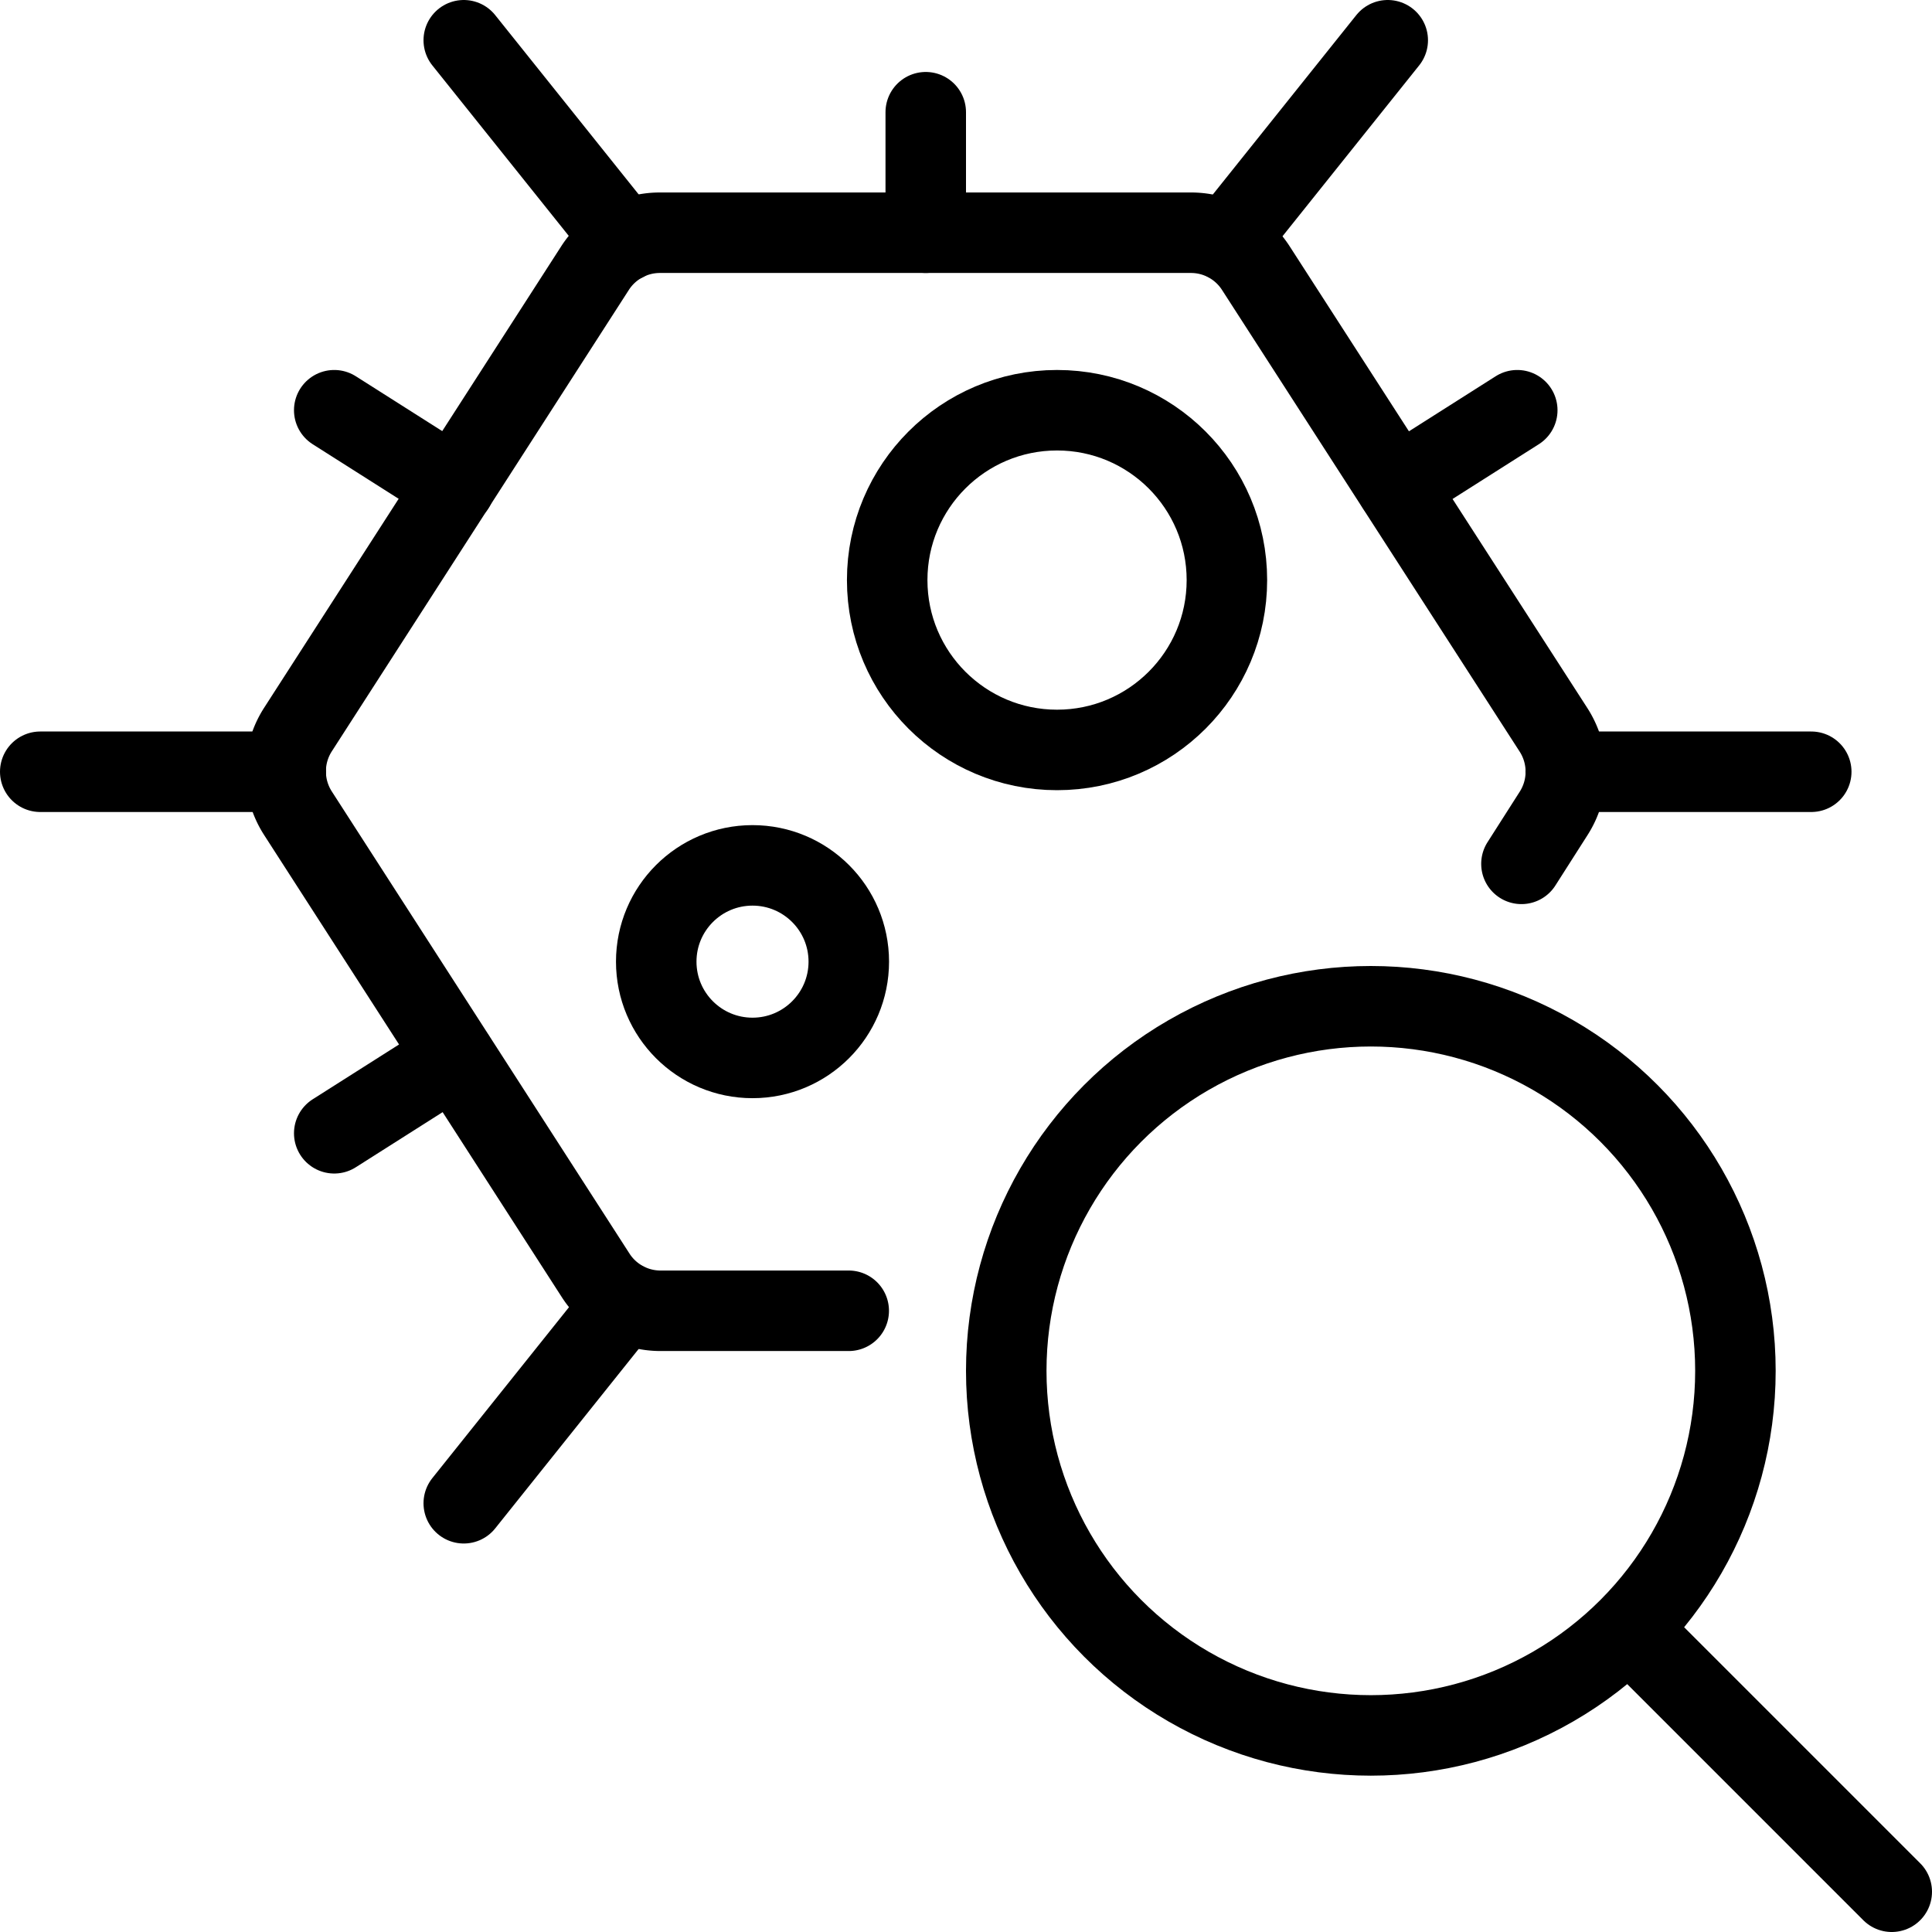 <svg xmlns="http://www.w3.org/2000/svg" viewBox="0 0 24 24"><g transform="matrix(1,0,0,1,0,0)"><defs><style>.a{fill:none;stroke:#000000;stroke-linecap:round;stroke-linejoin:round;}</style></defs><title>laboratory-cell-searching</title><circle class="a" cx="17.029" cy="17.029" r="4.529"></circle><line class="a" x1="23.5" y1="23.5" x2="20.252" y2="20.252"></line><path class="a" d="M10.543,16.283H8.2a.958.958,0,0,1-.8-.439L3.7,10.1a.96.96,0,0,1,0-1.035L7.392,3.33a.958.958,0,0,1,.8-.439H14.8a.958.958,0,0,1,.8.439L19.3,9.069a.96.96,0,0,1,0,1.035l-.4.627"></path><line class="a" x1="19.45" y1="9.587" x2="22.5" y2="9.587"></line><line class="a" x1="0.5" y1="9.587" x2="3.55" y2="9.587"></line><line class="a" x1="15.241" y1="2.998" x2="17.239" y2="0.5"></line><line class="a" x1="7.76" y1="2.998" x2="5.761" y2="0.5"></line><line class="a" x1="7.759" y1="16.175" x2="5.761" y2="18.674"></line><circle class="a" cx="13.131" cy="7.206" r="2.11"></circle><circle class="a" cx="9.348" cy="11.946" r="1.196"></circle><line class="a" x1="11.5" y1="1.394" x2="11.5" y2="2.891"></line><line class="a" x1="18.848" y1="5.096" x2="17.353" y2="6.045"></line><line class="a" x1="4.152" y1="5.096" x2="5.647" y2="6.045"></line><line class="a" x1="4.152" y1="14.078" x2="5.647" y2="13.129"></line></g></svg>
